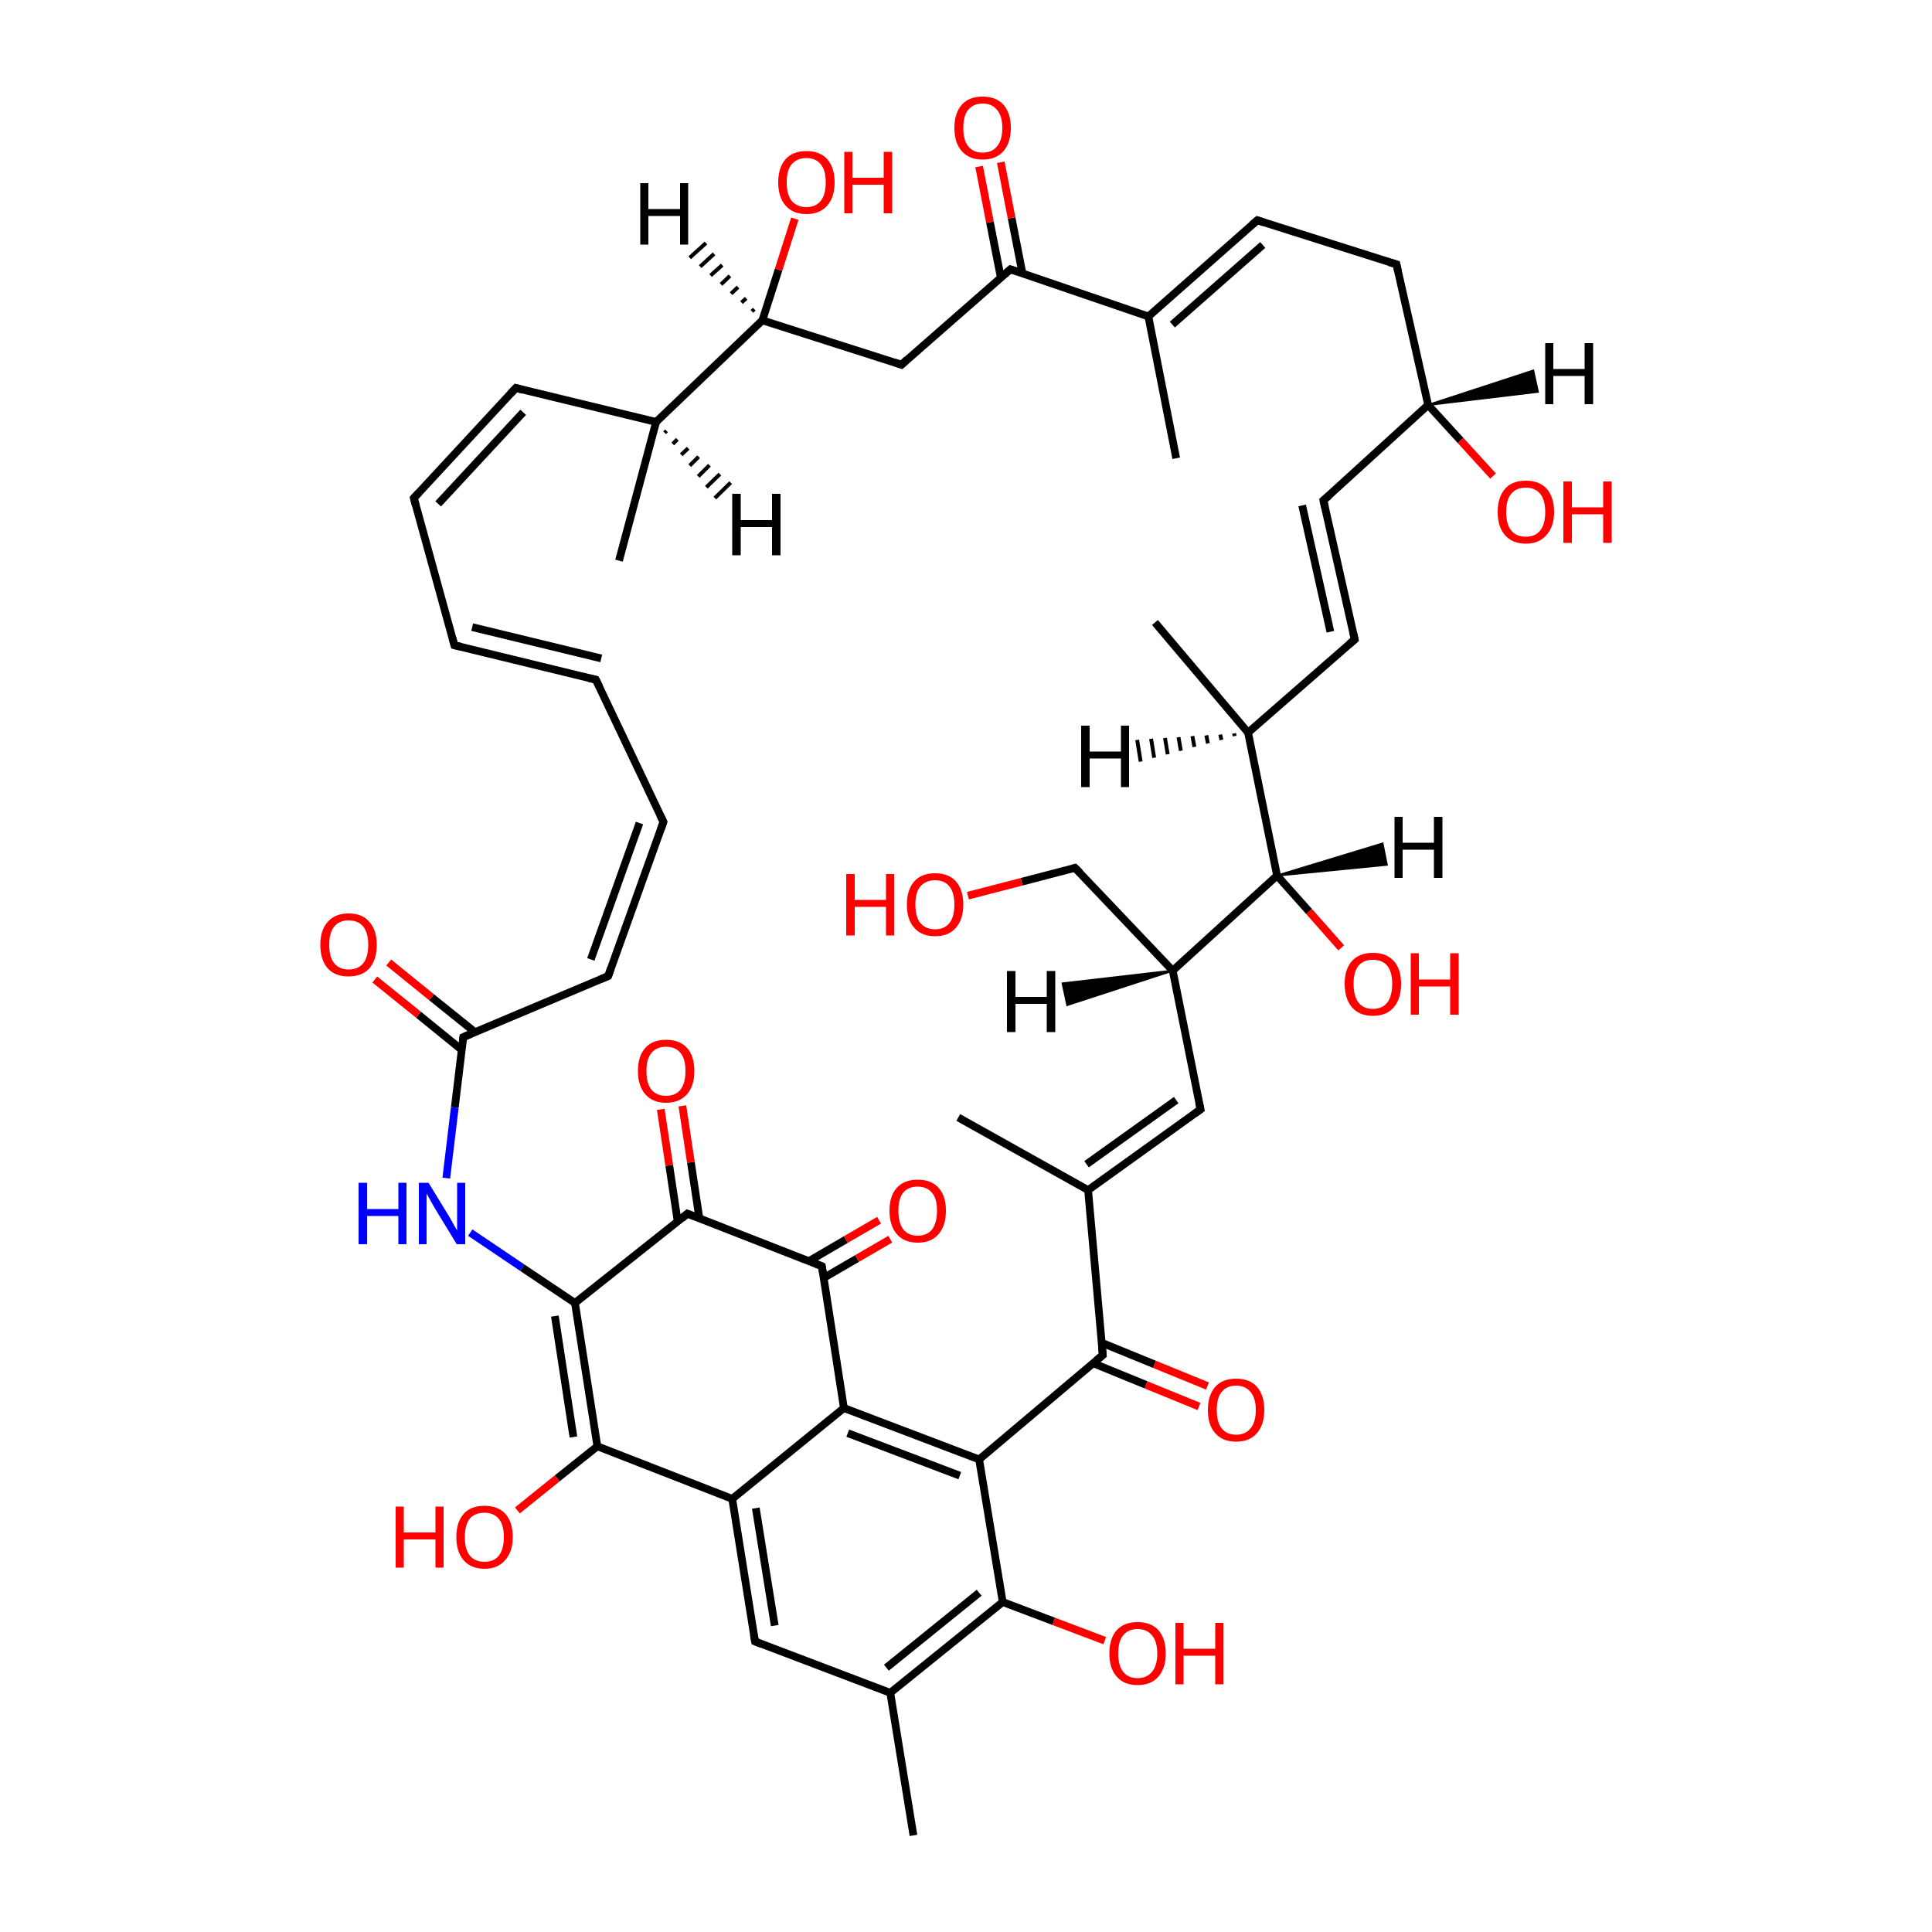 
<svg version='1.1' baseProfile='full'
              xmlns='http://www.w3.org/2000/svg'
                      xmlns:rdkit='http://www.rdkit.org/xml'
                      xmlns:xlink='http://www.w3.org/1999/xlink'
                  xml:space='preserve'
width='500px' height='500px' viewBox='0 0 500 500'>
<!-- END OF HEADER -->
<rect style='opacity:1.0;fill:#FFFFFF;stroke:none' width='500.0' height='500.0' x='0.0' y='0.0'> </rect>
<path class='bond-0 atom-0 atom-1' d='M 160.2,145.1 L 169.8,109.2' style='fill:none;fill-rule:evenodd;stroke:#000000;stroke-width:2.0px;stroke-linecap:butt;stroke-linejoin:miter;stroke-opacity:1' />
<path class='bond-1 atom-1 atom-2' d='M 169.8,109.2 L 133.5,100.4' style='fill:none;fill-rule:evenodd;stroke:#000000;stroke-width:2.0px;stroke-linecap:butt;stroke-linejoin:miter;stroke-opacity:1' />
<path class='bond-2 atom-2 atom-3' d='M 133.5,100.4 L 107.1,128.9' style='fill:none;fill-rule:evenodd;stroke:#000000;stroke-width:2.0px;stroke-linecap:butt;stroke-linejoin:miter;stroke-opacity:1' />
<path class='bond-2 atom-2 atom-3' d='M 135.4,106.7 L 113.4,130.4' style='fill:none;fill-rule:evenodd;stroke:#000000;stroke-width:2.0px;stroke-linecap:butt;stroke-linejoin:miter;stroke-opacity:1' />
<path class='bond-3 atom-3 atom-4' d='M 107.1,128.9 L 117.6,167.0' style='fill:none;fill-rule:evenodd;stroke:#000000;stroke-width:2.0px;stroke-linecap:butt;stroke-linejoin:miter;stroke-opacity:1' />
<path class='bond-4 atom-4 atom-5' d='M 117.6,167.0 L 154.2,175.9' style='fill:none;fill-rule:evenodd;stroke:#000000;stroke-width:2.0px;stroke-linecap:butt;stroke-linejoin:miter;stroke-opacity:1' />
<path class='bond-4 atom-4 atom-5' d='M 122.2,162.3 L 155.6,170.4' style='fill:none;fill-rule:evenodd;stroke:#000000;stroke-width:2.0px;stroke-linecap:butt;stroke-linejoin:miter;stroke-opacity:1' />
<path class='bond-5 atom-5 atom-6' d='M 154.2,175.9 L 171.7,212.7' style='fill:none;fill-rule:evenodd;stroke:#000000;stroke-width:2.0px;stroke-linecap:butt;stroke-linejoin:miter;stroke-opacity:1' />
<path class='bond-6 atom-6 atom-7' d='M 171.7,212.7 L 157.4,252.6' style='fill:none;fill-rule:evenodd;stroke:#000000;stroke-width:2.0px;stroke-linecap:butt;stroke-linejoin:miter;stroke-opacity:1' />
<path class='bond-6 atom-6 atom-7' d='M 165.5,213.0 L 152.9,248.3' style='fill:none;fill-rule:evenodd;stroke:#000000;stroke-width:2.0px;stroke-linecap:butt;stroke-linejoin:miter;stroke-opacity:1' />
<path class='bond-7 atom-7 atom-8' d='M 157.4,252.6 L 119.9,268.4' style='fill:none;fill-rule:evenodd;stroke:#000000;stroke-width:2.0px;stroke-linecap:butt;stroke-linejoin:miter;stroke-opacity:1' />
<path class='bond-8 atom-8 atom-9' d='M 122.9,267.1 L 111.7,258.1' style='fill:none;fill-rule:evenodd;stroke:#000000;stroke-width:2.0px;stroke-linecap:butt;stroke-linejoin:miter;stroke-opacity:1' />
<path class='bond-8 atom-8 atom-9' d='M 111.7,258.1 L 100.6,249.1' style='fill:none;fill-rule:evenodd;stroke:#FF0000;stroke-width:2.0px;stroke-linecap:butt;stroke-linejoin:miter;stroke-opacity:1' />
<path class='bond-8 atom-8 atom-9' d='M 119.5,271.7 L 108.3,262.6' style='fill:none;fill-rule:evenodd;stroke:#000000;stroke-width:2.0px;stroke-linecap:butt;stroke-linejoin:miter;stroke-opacity:1' />
<path class='bond-8 atom-8 atom-9' d='M 108.3,262.6 L 97.0,253.5' style='fill:none;fill-rule:evenodd;stroke:#FF0000;stroke-width:2.0px;stroke-linecap:butt;stroke-linejoin:miter;stroke-opacity:1' />
<path class='bond-9 atom-8 atom-10' d='M 119.9,268.4 L 117.7,286.6' style='fill:none;fill-rule:evenodd;stroke:#000000;stroke-width:2.0px;stroke-linecap:butt;stroke-linejoin:miter;stroke-opacity:1' />
<path class='bond-9 atom-8 atom-10' d='M 117.7,286.6 L 115.5,304.9' style='fill:none;fill-rule:evenodd;stroke:#0000FF;stroke-width:2.0px;stroke-linecap:butt;stroke-linejoin:miter;stroke-opacity:1' />
<path class='bond-10 atom-10 atom-11' d='M 121.7,319.0 L 135.2,328.1' style='fill:none;fill-rule:evenodd;stroke:#0000FF;stroke-width:2.0px;stroke-linecap:butt;stroke-linejoin:miter;stroke-opacity:1' />
<path class='bond-10 atom-10 atom-11' d='M 135.2,328.1 L 148.8,337.2' style='fill:none;fill-rule:evenodd;stroke:#000000;stroke-width:2.0px;stroke-linecap:butt;stroke-linejoin:miter;stroke-opacity:1' />
<path class='bond-11 atom-11 atom-12' d='M 148.8,337.2 L 154.6,374.3' style='fill:none;fill-rule:evenodd;stroke:#000000;stroke-width:2.0px;stroke-linecap:butt;stroke-linejoin:miter;stroke-opacity:1' />
<path class='bond-11 atom-11 atom-12' d='M 143.6,340.6 L 148.4,371.9' style='fill:none;fill-rule:evenodd;stroke:#000000;stroke-width:2.0px;stroke-linecap:butt;stroke-linejoin:miter;stroke-opacity:1' />
<path class='bond-12 atom-12 atom-13' d='M 154.6,374.3 L 189.5,387.9' style='fill:none;fill-rule:evenodd;stroke:#000000;stroke-width:2.0px;stroke-linecap:butt;stroke-linejoin:miter;stroke-opacity:1' />
<path class='bond-13 atom-13 atom-14' d='M 189.5,387.9 L 195.4,424.8' style='fill:none;fill-rule:evenodd;stroke:#000000;stroke-width:2.0px;stroke-linecap:butt;stroke-linejoin:miter;stroke-opacity:1' />
<path class='bond-13 atom-13 atom-14' d='M 195.6,390.3 L 200.5,420.7' style='fill:none;fill-rule:evenodd;stroke:#000000;stroke-width:2.0px;stroke-linecap:butt;stroke-linejoin:miter;stroke-opacity:1' />
<path class='bond-14 atom-14 atom-15' d='M 195.4,424.8 L 230.4,438.1' style='fill:none;fill-rule:evenodd;stroke:#000000;stroke-width:2.0px;stroke-linecap:butt;stroke-linejoin:miter;stroke-opacity:1' />
<path class='bond-15 atom-15 atom-16' d='M 230.4,438.1 L 259.5,414.6' style='fill:none;fill-rule:evenodd;stroke:#000000;stroke-width:2.0px;stroke-linecap:butt;stroke-linejoin:miter;stroke-opacity:1' />
<path class='bond-15 atom-15 atom-16' d='M 229.4,431.6 L 253.4,412.2' style='fill:none;fill-rule:evenodd;stroke:#000000;stroke-width:2.0px;stroke-linecap:butt;stroke-linejoin:miter;stroke-opacity:1' />
<path class='bond-16 atom-16 atom-17' d='M 259.5,414.6 L 253.4,377.7' style='fill:none;fill-rule:evenodd;stroke:#000000;stroke-width:2.0px;stroke-linecap:butt;stroke-linejoin:miter;stroke-opacity:1' />
<path class='bond-17 atom-17 atom-18' d='M 253.4,377.7 L 218.4,364.4' style='fill:none;fill-rule:evenodd;stroke:#000000;stroke-width:2.0px;stroke-linecap:butt;stroke-linejoin:miter;stroke-opacity:1' />
<path class='bond-17 atom-17 atom-18' d='M 248.4,381.9 L 219.4,370.9' style='fill:none;fill-rule:evenodd;stroke:#000000;stroke-width:2.0px;stroke-linecap:butt;stroke-linejoin:miter;stroke-opacity:1' />
<path class='bond-18 atom-18 atom-19' d='M 218.4,364.4 L 212.7,327.7' style='fill:none;fill-rule:evenodd;stroke:#000000;stroke-width:2.0px;stroke-linecap:butt;stroke-linejoin:miter;stroke-opacity:1' />
<path class='bond-19 atom-19 atom-20' d='M 213.2,330.7 L 221.8,325.7' style='fill:none;fill-rule:evenodd;stroke:#000000;stroke-width:2.0px;stroke-linecap:butt;stroke-linejoin:miter;stroke-opacity:1' />
<path class='bond-19 atom-19 atom-20' d='M 221.8,325.7 L 230.4,320.7' style='fill:none;fill-rule:evenodd;stroke:#FF0000;stroke-width:2.0px;stroke-linecap:butt;stroke-linejoin:miter;stroke-opacity:1' />
<path class='bond-19 atom-19 atom-20' d='M 209.3,326.4 L 218.9,320.8' style='fill:none;fill-rule:evenodd;stroke:#000000;stroke-width:2.0px;stroke-linecap:butt;stroke-linejoin:miter;stroke-opacity:1' />
<path class='bond-19 atom-19 atom-20' d='M 218.9,320.8 L 227.5,315.8' style='fill:none;fill-rule:evenodd;stroke:#FF0000;stroke-width:2.0px;stroke-linecap:butt;stroke-linejoin:miter;stroke-opacity:1' />
<path class='bond-20 atom-19 atom-21' d='M 212.7,327.7 L 177.9,314.1' style='fill:none;fill-rule:evenodd;stroke:#000000;stroke-width:2.0px;stroke-linecap:butt;stroke-linejoin:miter;stroke-opacity:1' />
<path class='bond-21 atom-21 atom-22' d='M 181.0,315.3 L 178.8,300.8' style='fill:none;fill-rule:evenodd;stroke:#000000;stroke-width:2.0px;stroke-linecap:butt;stroke-linejoin:miter;stroke-opacity:1' />
<path class='bond-21 atom-21 atom-22' d='M 178.8,300.8 L 176.6,286.2' style='fill:none;fill-rule:evenodd;stroke:#FF0000;stroke-width:2.0px;stroke-linecap:butt;stroke-linejoin:miter;stroke-opacity:1' />
<path class='bond-21 atom-21 atom-22' d='M 175.4,316.2 L 173.2,301.6' style='fill:none;fill-rule:evenodd;stroke:#000000;stroke-width:2.0px;stroke-linecap:butt;stroke-linejoin:miter;stroke-opacity:1' />
<path class='bond-21 atom-21 atom-22' d='M 173.2,301.6 L 171.0,287.1' style='fill:none;fill-rule:evenodd;stroke:#FF0000;stroke-width:2.0px;stroke-linecap:butt;stroke-linejoin:miter;stroke-opacity:1' />
<path class='bond-22 atom-17 atom-23' d='M 253.4,377.7 L 285.4,350.7' style='fill:none;fill-rule:evenodd;stroke:#000000;stroke-width:2.0px;stroke-linecap:butt;stroke-linejoin:miter;stroke-opacity:1' />
<path class='bond-23 atom-23 atom-24' d='M 282.9,352.8 L 296.6,358.4' style='fill:none;fill-rule:evenodd;stroke:#000000;stroke-width:2.0px;stroke-linecap:butt;stroke-linejoin:miter;stroke-opacity:1' />
<path class='bond-23 atom-23 atom-24' d='M 296.6,358.4 L 310.3,364.0' style='fill:none;fill-rule:evenodd;stroke:#FF0000;stroke-width:2.0px;stroke-linecap:butt;stroke-linejoin:miter;stroke-opacity:1' />
<path class='bond-23 atom-23 atom-24' d='M 285.1,347.5 L 298.8,353.1' style='fill:none;fill-rule:evenodd;stroke:#000000;stroke-width:2.0px;stroke-linecap:butt;stroke-linejoin:miter;stroke-opacity:1' />
<path class='bond-23 atom-23 atom-24' d='M 298.8,353.1 L 312.5,358.7' style='fill:none;fill-rule:evenodd;stroke:#FF0000;stroke-width:2.0px;stroke-linecap:butt;stroke-linejoin:miter;stroke-opacity:1' />
<path class='bond-24 atom-23 atom-25' d='M 285.4,350.7 L 281.6,308.0' style='fill:none;fill-rule:evenodd;stroke:#000000;stroke-width:2.0px;stroke-linecap:butt;stroke-linejoin:miter;stroke-opacity:1' />
<path class='bond-25 atom-25 atom-26' d='M 281.6,308.0 L 310.7,287.1' style='fill:none;fill-rule:evenodd;stroke:#000000;stroke-width:2.0px;stroke-linecap:butt;stroke-linejoin:miter;stroke-opacity:1' />
<path class='bond-25 atom-25 atom-26' d='M 281.2,301.3 L 304.4,284.7' style='fill:none;fill-rule:evenodd;stroke:#000000;stroke-width:2.0px;stroke-linecap:butt;stroke-linejoin:miter;stroke-opacity:1' />
<path class='bond-26 atom-26 atom-27' d='M 310.7,287.1 L 303.5,251.2' style='fill:none;fill-rule:evenodd;stroke:#000000;stroke-width:2.0px;stroke-linecap:butt;stroke-linejoin:miter;stroke-opacity:1' />
<path class='bond-27 atom-27 atom-28' d='M 303.5,251.2 L 330.5,226.6' style='fill:none;fill-rule:evenodd;stroke:#000000;stroke-width:2.0px;stroke-linecap:butt;stroke-linejoin:miter;stroke-opacity:1' />
<path class='bond-28 atom-28 atom-29' d='M 330.5,226.6 L 323.0,189.6' style='fill:none;fill-rule:evenodd;stroke:#000000;stroke-width:2.0px;stroke-linecap:butt;stroke-linejoin:miter;stroke-opacity:1' />
<path class='bond-29 atom-29 atom-30' d='M 323.0,189.6 L 350.6,165.5' style='fill:none;fill-rule:evenodd;stroke:#000000;stroke-width:2.0px;stroke-linecap:butt;stroke-linejoin:miter;stroke-opacity:1' />
<path class='bond-30 atom-30 atom-31' d='M 350.6,165.5 L 342.5,129.5' style='fill:none;fill-rule:evenodd;stroke:#000000;stroke-width:2.0px;stroke-linecap:butt;stroke-linejoin:miter;stroke-opacity:1' />
<path class='bond-30 atom-30 atom-31' d='M 344.3,163.5 L 337.0,130.8' style='fill:none;fill-rule:evenodd;stroke:#000000;stroke-width:2.0px;stroke-linecap:butt;stroke-linejoin:miter;stroke-opacity:1' />
<path class='bond-31 atom-31 atom-32' d='M 342.5,129.5 L 369.6,104.8' style='fill:none;fill-rule:evenodd;stroke:#000000;stroke-width:2.0px;stroke-linecap:butt;stroke-linejoin:miter;stroke-opacity:1' />
<path class='bond-32 atom-32 atom-33' d='M 369.6,104.8 L 361.4,68.4' style='fill:none;fill-rule:evenodd;stroke:#000000;stroke-width:2.0px;stroke-linecap:butt;stroke-linejoin:miter;stroke-opacity:1' />
<path class='bond-33 atom-33 atom-34' d='M 361.4,68.4 L 325.4,57.0' style='fill:none;fill-rule:evenodd;stroke:#000000;stroke-width:2.0px;stroke-linecap:butt;stroke-linejoin:miter;stroke-opacity:1' />
<path class='bond-34 atom-34 atom-35' d='M 325.4,57.0 L 297.2,81.9' style='fill:none;fill-rule:evenodd;stroke:#000000;stroke-width:2.0px;stroke-linecap:butt;stroke-linejoin:miter;stroke-opacity:1' />
<path class='bond-34 atom-34 atom-35' d='M 326.8,63.4 L 303.4,84.0' style='fill:none;fill-rule:evenodd;stroke:#000000;stroke-width:2.0px;stroke-linecap:butt;stroke-linejoin:miter;stroke-opacity:1' />
<path class='bond-35 atom-35 atom-36' d='M 297.2,81.9 L 261.5,69.7' style='fill:none;fill-rule:evenodd;stroke:#000000;stroke-width:2.0px;stroke-linecap:butt;stroke-linejoin:miter;stroke-opacity:1' />
<path class='bond-36 atom-36 atom-37' d='M 264.6,70.7 L 261.8,56.4' style='fill:none;fill-rule:evenodd;stroke:#000000;stroke-width:2.0px;stroke-linecap:butt;stroke-linejoin:miter;stroke-opacity:1' />
<path class='bond-36 atom-36 atom-37' d='M 261.8,56.4 L 259.0,42.0' style='fill:none;fill-rule:evenodd;stroke:#FF0000;stroke-width:2.0px;stroke-linecap:butt;stroke-linejoin:miter;stroke-opacity:1' />
<path class='bond-36 atom-36 atom-37' d='M 259.0,71.8 L 256.2,57.5' style='fill:none;fill-rule:evenodd;stroke:#000000;stroke-width:2.0px;stroke-linecap:butt;stroke-linejoin:miter;stroke-opacity:1' />
<path class='bond-36 atom-36 atom-37' d='M 256.2,57.5 L 253.4,43.1' style='fill:none;fill-rule:evenodd;stroke:#FF0000;stroke-width:2.0px;stroke-linecap:butt;stroke-linejoin:miter;stroke-opacity:1' />
<path class='bond-37 atom-36 atom-38' d='M 261.5,69.7 L 233.3,94.4' style='fill:none;fill-rule:evenodd;stroke:#000000;stroke-width:2.0px;stroke-linecap:butt;stroke-linejoin:miter;stroke-opacity:1' />
<path class='bond-38 atom-38 atom-39' d='M 233.3,94.4 L 197.3,82.9' style='fill:none;fill-rule:evenodd;stroke:#000000;stroke-width:2.0px;stroke-linecap:butt;stroke-linejoin:miter;stroke-opacity:1' />
<path class='bond-39 atom-39 atom-40' d='M 197.3,82.9 L 201.5,69.8' style='fill:none;fill-rule:evenodd;stroke:#000000;stroke-width:2.0px;stroke-linecap:butt;stroke-linejoin:miter;stroke-opacity:1' />
<path class='bond-39 atom-39 atom-40' d='M 201.5,69.8 L 205.7,56.6' style='fill:none;fill-rule:evenodd;stroke:#FF0000;stroke-width:2.0px;stroke-linecap:butt;stroke-linejoin:miter;stroke-opacity:1' />
<path class='bond-40 atom-35 atom-41' d='M 297.2,81.9 L 304.4,118.6' style='fill:none;fill-rule:evenodd;stroke:#000000;stroke-width:2.0px;stroke-linecap:butt;stroke-linejoin:miter;stroke-opacity:1' />
<path class='bond-41 atom-32 atom-42' d='M 369.6,104.8 L 378.0,114.0' style='fill:none;fill-rule:evenodd;stroke:#000000;stroke-width:2.0px;stroke-linecap:butt;stroke-linejoin:miter;stroke-opacity:1' />
<path class='bond-41 atom-32 atom-42' d='M 378.0,114.0 L 386.4,123.2' style='fill:none;fill-rule:evenodd;stroke:#FF0000;stroke-width:2.0px;stroke-linecap:butt;stroke-linejoin:miter;stroke-opacity:1' />
<path class='bond-42 atom-29 atom-43' d='M 323.0,189.6 L 298.9,161.1' style='fill:none;fill-rule:evenodd;stroke:#000000;stroke-width:2.0px;stroke-linecap:butt;stroke-linejoin:miter;stroke-opacity:1' />
<path class='bond-43 atom-28 atom-44' d='M 330.5,226.6 L 338.8,235.9' style='fill:none;fill-rule:evenodd;stroke:#000000;stroke-width:2.0px;stroke-linecap:butt;stroke-linejoin:miter;stroke-opacity:1' />
<path class='bond-43 atom-28 atom-44' d='M 338.8,235.9 L 347.1,245.3' style='fill:none;fill-rule:evenodd;stroke:#FF0000;stroke-width:2.0px;stroke-linecap:butt;stroke-linejoin:miter;stroke-opacity:1' />
<path class='bond-44 atom-27 atom-45' d='M 303.5,251.2 L 278.2,224.6' style='fill:none;fill-rule:evenodd;stroke:#000000;stroke-width:2.0px;stroke-linecap:butt;stroke-linejoin:miter;stroke-opacity:1' />
<path class='bond-45 atom-45 atom-46' d='M 278.2,224.6 L 264.4,228.2' style='fill:none;fill-rule:evenodd;stroke:#000000;stroke-width:2.0px;stroke-linecap:butt;stroke-linejoin:miter;stroke-opacity:1' />
<path class='bond-45 atom-45 atom-46' d='M 264.4,228.2 L 250.5,231.8' style='fill:none;fill-rule:evenodd;stroke:#FF0000;stroke-width:2.0px;stroke-linecap:butt;stroke-linejoin:miter;stroke-opacity:1' />
<path class='bond-46 atom-25 atom-47' d='M 281.6,308.0 L 248.0,289.2' style='fill:none;fill-rule:evenodd;stroke:#000000;stroke-width:2.0px;stroke-linecap:butt;stroke-linejoin:miter;stroke-opacity:1' />
<path class='bond-47 atom-16 atom-48' d='M 259.5,414.6 L 272.7,419.6' style='fill:none;fill-rule:evenodd;stroke:#000000;stroke-width:2.0px;stroke-linecap:butt;stroke-linejoin:miter;stroke-opacity:1' />
<path class='bond-47 atom-16 atom-48' d='M 272.7,419.6 L 285.9,424.6' style='fill:none;fill-rule:evenodd;stroke:#FF0000;stroke-width:2.0px;stroke-linecap:butt;stroke-linejoin:miter;stroke-opacity:1' />
<path class='bond-48 atom-15 atom-49' d='M 230.4,438.1 L 236.4,475.0' style='fill:none;fill-rule:evenodd;stroke:#000000;stroke-width:2.0px;stroke-linecap:butt;stroke-linejoin:miter;stroke-opacity:1' />
<path class='bond-49 atom-12 atom-50' d='M 154.6,374.3 L 144.2,382.6' style='fill:none;fill-rule:evenodd;stroke:#000000;stroke-width:2.0px;stroke-linecap:butt;stroke-linejoin:miter;stroke-opacity:1' />
<path class='bond-49 atom-12 atom-50' d='M 144.2,382.6 L 133.9,390.9' style='fill:none;fill-rule:evenodd;stroke:#FF0000;stroke-width:2.0px;stroke-linecap:butt;stroke-linejoin:miter;stroke-opacity:1' />
<path class='bond-50 atom-39 atom-1' d='M 197.3,82.9 L 169.8,109.2' style='fill:none;fill-rule:evenodd;stroke:#000000;stroke-width:2.0px;stroke-linecap:butt;stroke-linejoin:miter;stroke-opacity:1' />
<path class='bond-51 atom-21 atom-11' d='M 177.9,314.1 L 148.8,337.2' style='fill:none;fill-rule:evenodd;stroke:#000000;stroke-width:2.0px;stroke-linecap:butt;stroke-linejoin:miter;stroke-opacity:1' />
<path class='bond-52 atom-18 atom-13' d='M 218.4,364.4 L 189.5,387.9' style='fill:none;fill-rule:evenodd;stroke:#000000;stroke-width:2.0px;stroke-linecap:butt;stroke-linejoin:miter;stroke-opacity:1' />
<path class='bond-53 atom-1 atom-51' d='M 172.5,111.5 L 172.0,112.0' style='fill:none;fill-rule:evenodd;stroke:#000000;stroke-width:1.0px;stroke-linecap:butt;stroke-linejoin:miter;stroke-opacity:1' />
<path class='bond-53 atom-1 atom-51' d='M 175.3,113.7 L 174.1,114.9' style='fill:none;fill-rule:evenodd;stroke:#000000;stroke-width:1.0px;stroke-linecap:butt;stroke-linejoin:miter;stroke-opacity:1' />
<path class='bond-53 atom-1 atom-51' d='M 178.1,116.0 L 176.3,117.7' style='fill:none;fill-rule:evenodd;stroke:#000000;stroke-width:1.0px;stroke-linecap:butt;stroke-linejoin:miter;stroke-opacity:1' />
<path class='bond-53 atom-1 atom-51' d='M 180.8,118.2 L 178.5,120.5' style='fill:none;fill-rule:evenodd;stroke:#000000;stroke-width:1.0px;stroke-linecap:butt;stroke-linejoin:miter;stroke-opacity:1' />
<path class='bond-53 atom-1 atom-51' d='M 183.6,120.4 L 180.7,123.3' style='fill:none;fill-rule:evenodd;stroke:#000000;stroke-width:1.0px;stroke-linecap:butt;stroke-linejoin:miter;stroke-opacity:1' />
<path class='bond-53 atom-1 atom-51' d='M 186.3,122.7 L 182.8,126.1' style='fill:none;fill-rule:evenodd;stroke:#000000;stroke-width:1.0px;stroke-linecap:butt;stroke-linejoin:miter;stroke-opacity:1' />
<path class='bond-53 atom-1 atom-51' d='M 189.1,124.9 L 185.0,128.9' style='fill:none;fill-rule:evenodd;stroke:#000000;stroke-width:1.0px;stroke-linecap:butt;stroke-linejoin:miter;stroke-opacity:1' />
<path class='bond-54 atom-27 atom-52' d='M 303.5,251.2 L 276.2,260.1 L 275.0,254.5 Z' style='fill:#000000;fill-rule:evenodd;fill-opacity:1;stroke:#000000;stroke-width:0.5px;stroke-linecap:butt;stroke-linejoin:miter;stroke-opacity:1;' />
<path class='bond-55 atom-28 atom-53' d='M 330.5,226.6 L 357.8,218.3 L 358.9,223.8 Z' style='fill:#000000;fill-rule:evenodd;fill-opacity:1;stroke:#000000;stroke-width:0.5px;stroke-linecap:butt;stroke-linejoin:miter;stroke-opacity:1;' />
<path class='bond-56 atom-29 atom-54' d='M 319.5,190.5 L 319.4,189.8' style='fill:none;fill-rule:evenodd;stroke:#000000;stroke-width:1.0px;stroke-linecap:butt;stroke-linejoin:miter;stroke-opacity:1' />
<path class='bond-56 atom-29 atom-54' d='M 316.1,191.5 L 315.8,190.1' style='fill:none;fill-rule:evenodd;stroke:#000000;stroke-width:1.0px;stroke-linecap:butt;stroke-linejoin:miter;stroke-opacity:1' />
<path class='bond-56 atom-29 atom-54' d='M 312.6,192.4 L 312.2,190.3' style='fill:none;fill-rule:evenodd;stroke:#000000;stroke-width:1.0px;stroke-linecap:butt;stroke-linejoin:miter;stroke-opacity:1' />
<path class='bond-56 atom-29 atom-54' d='M 309.1,193.3 L 308.6,190.5' style='fill:none;fill-rule:evenodd;stroke:#000000;stroke-width:1.0px;stroke-linecap:butt;stroke-linejoin:miter;stroke-opacity:1' />
<path class='bond-56 atom-29 atom-54' d='M 305.6,194.3 L 305.0,190.8' style='fill:none;fill-rule:evenodd;stroke:#000000;stroke-width:1.0px;stroke-linecap:butt;stroke-linejoin:miter;stroke-opacity:1' />
<path class='bond-56 atom-29 atom-54' d='M 302.2,195.2 L 301.5,191.0' style='fill:none;fill-rule:evenodd;stroke:#000000;stroke-width:1.0px;stroke-linecap:butt;stroke-linejoin:miter;stroke-opacity:1' />
<path class='bond-56 atom-29 atom-54' d='M 298.7,196.1 L 297.9,191.2' style='fill:none;fill-rule:evenodd;stroke:#000000;stroke-width:1.0px;stroke-linecap:butt;stroke-linejoin:miter;stroke-opacity:1' />
<path class='bond-56 atom-29 atom-54' d='M 295.2,197.1 L 294.3,191.5' style='fill:none;fill-rule:evenodd;stroke:#000000;stroke-width:1.0px;stroke-linecap:butt;stroke-linejoin:miter;stroke-opacity:1' />
<path class='bond-57 atom-32 atom-55' d='M 369.6,104.8 L 396.8,95.9 L 398.0,101.4 Z' style='fill:#000000;fill-rule:evenodd;fill-opacity:1;stroke:#000000;stroke-width:0.5px;stroke-linecap:butt;stroke-linejoin:miter;stroke-opacity:1;' />
<path class='bond-58 atom-39 atom-56' d='M 194.6,80.6 L 195.2,80.0' style='fill:none;fill-rule:evenodd;stroke:#000000;stroke-width:1.0px;stroke-linecap:butt;stroke-linejoin:miter;stroke-opacity:1' />
<path class='bond-58 atom-39 atom-56' d='M 191.9,78.3 L 193.1,77.2' style='fill:none;fill-rule:evenodd;stroke:#000000;stroke-width:1.0px;stroke-linecap:butt;stroke-linejoin:miter;stroke-opacity:1' />
<path class='bond-58 atom-39 atom-56' d='M 189.2,76.0 L 191.0,74.3' style='fill:none;fill-rule:evenodd;stroke:#000000;stroke-width:1.0px;stroke-linecap:butt;stroke-linejoin:miter;stroke-opacity:1' />
<path class='bond-58 atom-39 atom-56' d='M 186.6,73.6 L 188.9,71.4' style='fill:none;fill-rule:evenodd;stroke:#000000;stroke-width:1.0px;stroke-linecap:butt;stroke-linejoin:miter;stroke-opacity:1' />
<path class='bond-58 atom-39 atom-56' d='M 183.9,71.3 L 186.9,68.6' style='fill:none;fill-rule:evenodd;stroke:#000000;stroke-width:1.0px;stroke-linecap:butt;stroke-linejoin:miter;stroke-opacity:1' />
<path class='bond-58 atom-39 atom-56' d='M 181.2,69.0 L 184.8,65.7' style='fill:none;fill-rule:evenodd;stroke:#000000;stroke-width:1.0px;stroke-linecap:butt;stroke-linejoin:miter;stroke-opacity:1' />
<path class='bond-58 atom-39 atom-56' d='M 178.5,66.7 L 182.7,62.9' style='fill:none;fill-rule:evenodd;stroke:#000000;stroke-width:1.0px;stroke-linecap:butt;stroke-linejoin:miter;stroke-opacity:1' />
<path d='M 135.3,100.9 L 133.5,100.4 L 132.1,101.9' style='fill:none;stroke:#000000;stroke-width:2.0px;stroke-linecap:butt;stroke-linejoin:miter;stroke-opacity:1;' />
<path d='M 108.4,127.5 L 107.1,128.9 L 107.6,130.8' style='fill:none;stroke:#000000;stroke-width:2.0px;stroke-linecap:butt;stroke-linejoin:miter;stroke-opacity:1;' />
<path d='M 117.1,165.1 L 117.6,167.0 L 119.4,167.4' style='fill:none;stroke:#000000;stroke-width:2.0px;stroke-linecap:butt;stroke-linejoin:miter;stroke-opacity:1;' />
<path d='M 152.4,175.5 L 154.2,175.9 L 155.1,177.7' style='fill:none;stroke:#000000;stroke-width:2.0px;stroke-linecap:butt;stroke-linejoin:miter;stroke-opacity:1;' />
<path d='M 170.8,210.9 L 171.7,212.7 L 171.0,214.7' style='fill:none;stroke:#000000;stroke-width:2.0px;stroke-linecap:butt;stroke-linejoin:miter;stroke-opacity:1;' />
<path d='M 158.1,250.6 L 157.4,252.6 L 155.5,253.4' style='fill:none;stroke:#000000;stroke-width:2.0px;stroke-linecap:butt;stroke-linejoin:miter;stroke-opacity:1;' />
<path d='M 121.8,267.6 L 119.9,268.4 L 119.8,269.3' style='fill:none;stroke:#000000;stroke-width:2.0px;stroke-linecap:butt;stroke-linejoin:miter;stroke-opacity:1;' />
<path d='M 195.1,423.0 L 195.4,424.8 L 197.1,425.5' style='fill:none;stroke:#000000;stroke-width:2.0px;stroke-linecap:butt;stroke-linejoin:miter;stroke-opacity:1;' />
<path d='M 213.0,329.6 L 212.7,327.7 L 211.0,327.0' style='fill:none;stroke:#000000;stroke-width:2.0px;stroke-linecap:butt;stroke-linejoin:miter;stroke-opacity:1;' />
<path d='M 179.7,314.8 L 177.9,314.1 L 176.5,315.3' style='fill:none;stroke:#000000;stroke-width:2.0px;stroke-linecap:butt;stroke-linejoin:miter;stroke-opacity:1;' />
<path d='M 283.8,352.0 L 285.4,350.7 L 285.2,348.6' style='fill:none;stroke:#000000;stroke-width:2.0px;stroke-linecap:butt;stroke-linejoin:miter;stroke-opacity:1;' />
<path d='M 309.2,288.2 L 310.7,287.1 L 310.3,285.3' style='fill:none;stroke:#000000;stroke-width:2.0px;stroke-linecap:butt;stroke-linejoin:miter;stroke-opacity:1;' />
<path d='M 349.2,166.7 L 350.6,165.5 L 350.2,163.7' style='fill:none;stroke:#000000;stroke-width:2.0px;stroke-linecap:butt;stroke-linejoin:miter;stroke-opacity:1;' />
<path d='M 342.9,131.3 L 342.5,129.5 L 343.9,128.3' style='fill:none;stroke:#000000;stroke-width:2.0px;stroke-linecap:butt;stroke-linejoin:miter;stroke-opacity:1;' />
<path d='M 361.8,70.2 L 361.4,68.4 L 359.6,67.9' style='fill:none;stroke:#000000;stroke-width:2.0px;stroke-linecap:butt;stroke-linejoin:miter;stroke-opacity:1;' />
<path d='M 327.2,57.6 L 325.4,57.0 L 324.0,58.2' style='fill:none;stroke:#000000;stroke-width:2.0px;stroke-linecap:butt;stroke-linejoin:miter;stroke-opacity:1;' />
<path d='M 263.3,70.3 L 261.5,69.7 L 260.1,70.9' style='fill:none;stroke:#000000;stroke-width:2.0px;stroke-linecap:butt;stroke-linejoin:miter;stroke-opacity:1;' />
<path d='M 234.7,93.1 L 233.3,94.4 L 231.5,93.8' style='fill:none;stroke:#000000;stroke-width:2.0px;stroke-linecap:butt;stroke-linejoin:miter;stroke-opacity:1;' />
<path d='M 279.5,225.9 L 278.2,224.6 L 277.5,224.8' style='fill:none;stroke:#000000;stroke-width:2.0px;stroke-linecap:butt;stroke-linejoin:miter;stroke-opacity:1;' />
<path class='atom-9' d='M 82.9 244.5
Q 82.9 240.7, 84.8 238.6
Q 86.7 236.4, 90.2 236.4
Q 93.8 236.4, 95.6 238.6
Q 97.5 240.7, 97.5 244.5
Q 97.5 248.4, 95.6 250.6
Q 93.7 252.7, 90.2 252.7
Q 86.7 252.7, 84.8 250.6
Q 82.9 248.4, 82.9 244.5
M 90.2 250.9
Q 92.7 250.9, 94.0 249.3
Q 95.3 247.7, 95.3 244.5
Q 95.3 241.4, 94.0 239.8
Q 92.7 238.2, 90.2 238.2
Q 87.8 238.2, 86.5 239.8
Q 85.2 241.4, 85.2 244.5
Q 85.2 247.7, 86.5 249.3
Q 87.8 250.9, 90.2 250.9
' fill='#FF0000'/>
<path class='atom-10' d='M 92.8 306.1
L 95.0 306.1
L 95.0 312.9
L 103.1 312.9
L 103.1 306.1
L 105.2 306.1
L 105.2 322.0
L 103.1 322.0
L 103.1 314.7
L 95.0 314.7
L 95.0 322.0
L 92.8 322.0
L 92.8 306.1
' fill='#0000FF'/>
<path class='atom-10' d='M 110.9 306.1
L 116.1 314.6
Q 116.6 315.4, 117.4 316.9
Q 118.3 318.4, 118.3 318.5
L 118.3 306.1
L 120.4 306.1
L 120.4 322.0
L 118.2 322.0
L 112.6 312.8
Q 112.0 311.8, 111.3 310.5
Q 110.6 309.3, 110.4 308.9
L 110.4 322.0
L 108.4 322.0
L 108.4 306.1
L 110.9 306.1
' fill='#0000FF'/>
<path class='atom-20' d='M 230.2 313.3
Q 230.2 309.5, 232.1 307.4
Q 234.0 305.3, 237.5 305.3
Q 241.0 305.3, 242.9 307.4
Q 244.8 309.5, 244.8 313.3
Q 244.8 317.2, 242.9 319.4
Q 241.0 321.6, 237.5 321.6
Q 234.0 321.6, 232.1 319.4
Q 230.2 317.2, 230.2 313.3
M 237.5 319.8
Q 239.9 319.8, 241.2 318.2
Q 242.5 316.5, 242.5 313.3
Q 242.5 310.2, 241.2 308.7
Q 239.9 307.1, 237.5 307.1
Q 235.1 307.1, 233.8 308.6
Q 232.5 310.2, 232.5 313.3
Q 232.5 316.5, 233.8 318.2
Q 235.1 319.8, 237.5 319.8
' fill='#FF0000'/>
<path class='atom-22' d='M 165.1 277.2
Q 165.1 273.3, 167.0 271.2
Q 168.8 269.1, 172.4 269.1
Q 175.9 269.1, 177.8 271.2
Q 179.7 273.3, 179.7 277.2
Q 179.7 281.0, 177.8 283.2
Q 175.8 285.4, 172.4 285.4
Q 168.9 285.4, 167.0 283.2
Q 165.1 281.0, 165.1 277.2
M 172.4 283.6
Q 174.8 283.6, 176.1 282.0
Q 177.4 280.3, 177.4 277.2
Q 177.4 274.0, 176.1 272.5
Q 174.8 270.9, 172.4 270.9
Q 169.9 270.9, 168.6 272.5
Q 167.3 274.0, 167.3 277.2
Q 167.3 280.4, 168.6 282.0
Q 169.9 283.6, 172.4 283.6
' fill='#FF0000'/>
<path class='atom-24' d='M 312.6 364.9
Q 312.6 361.1, 314.5 358.9
Q 316.4 356.8, 319.9 356.8
Q 323.4 356.8, 325.3 358.9
Q 327.2 361.1, 327.2 364.9
Q 327.2 368.7, 325.3 370.9
Q 323.4 373.1, 319.9 373.1
Q 316.4 373.1, 314.5 370.9
Q 312.6 368.8, 312.6 364.9
M 319.9 371.3
Q 322.3 371.3, 323.6 369.7
Q 325.0 368.1, 325.0 364.9
Q 325.0 361.8, 323.6 360.2
Q 322.3 358.6, 319.9 358.6
Q 317.5 358.6, 316.2 360.2
Q 314.9 361.7, 314.9 364.9
Q 314.9 368.1, 316.2 369.7
Q 317.5 371.3, 319.9 371.3
' fill='#FF0000'/>
<path class='atom-37' d='M 247.0 33.1
Q 247.0 29.3, 248.9 27.1
Q 250.8 25.0, 254.3 25.0
Q 257.8 25.0, 259.7 27.1
Q 261.6 29.3, 261.6 33.1
Q 261.6 36.9, 259.7 39.1
Q 257.8 41.3, 254.3 41.3
Q 250.8 41.3, 248.9 39.1
Q 247.0 37.0, 247.0 33.1
M 254.3 39.5
Q 256.7 39.5, 258.0 37.9
Q 259.4 36.3, 259.4 33.1
Q 259.4 30.0, 258.0 28.4
Q 256.7 26.8, 254.3 26.8
Q 251.9 26.8, 250.6 28.4
Q 249.3 29.9, 249.3 33.1
Q 249.3 36.3, 250.6 37.9
Q 251.9 39.5, 254.3 39.5
' fill='#FF0000'/>
<path class='atom-40' d='M 201.4 47.2
Q 201.4 43.4, 203.3 41.2
Q 205.2 39.1, 208.7 39.1
Q 212.2 39.1, 214.1 41.2
Q 216.0 43.4, 216.0 47.2
Q 216.0 51.0, 214.1 53.2
Q 212.2 55.4, 208.7 55.4
Q 205.2 55.4, 203.3 53.2
Q 201.4 51.0, 201.4 47.2
M 208.7 53.6
Q 211.1 53.6, 212.4 52.0
Q 213.7 50.4, 213.7 47.2
Q 213.7 44.0, 212.4 42.5
Q 211.1 40.9, 208.7 40.9
Q 206.3 40.9, 204.9 42.5
Q 203.6 44.0, 203.6 47.2
Q 203.6 50.4, 204.9 52.0
Q 206.3 53.6, 208.7 53.6
' fill='#FF0000'/>
<path class='atom-40' d='M 218.5 39.3
L 220.6 39.3
L 220.6 46.0
L 228.7 46.0
L 228.7 39.3
L 230.9 39.3
L 230.9 55.2
L 228.7 55.2
L 228.7 47.8
L 220.6 47.8
L 220.6 55.2
L 218.5 55.2
L 218.5 39.3
' fill='#FF0000'/>
<path class='atom-42' d='M 387.6 132.5
Q 387.6 128.7, 389.5 126.5
Q 391.3 124.4, 394.9 124.4
Q 398.4 124.4, 400.3 126.5
Q 402.2 128.7, 402.2 132.5
Q 402.2 136.3, 400.2 138.5
Q 398.3 140.7, 394.9 140.7
Q 391.4 140.7, 389.5 138.5
Q 387.6 136.4, 387.6 132.5
M 394.9 138.9
Q 397.3 138.9, 398.6 137.3
Q 399.9 135.7, 399.9 132.5
Q 399.9 129.4, 398.6 127.8
Q 397.3 126.2, 394.9 126.2
Q 392.4 126.2, 391.1 127.8
Q 389.8 129.3, 389.8 132.5
Q 389.8 135.7, 391.1 137.3
Q 392.4 138.9, 394.9 138.9
' fill='#FF0000'/>
<path class='atom-42' d='M 404.6 124.6
L 406.8 124.6
L 406.8 131.3
L 414.9 131.3
L 414.9 124.6
L 417.1 124.6
L 417.1 140.5
L 414.9 140.5
L 414.9 133.1
L 406.8 133.1
L 406.8 140.5
L 404.6 140.5
L 404.6 124.6
' fill='#FF0000'/>
<path class='atom-44' d='M 348.0 254.6
Q 348.0 250.8, 349.9 248.7
Q 351.8 246.6, 355.3 246.6
Q 358.8 246.6, 360.7 248.7
Q 362.6 250.8, 362.6 254.6
Q 362.6 258.5, 360.7 260.7
Q 358.8 262.9, 355.3 262.9
Q 351.8 262.9, 349.9 260.7
Q 348.0 258.5, 348.0 254.6
M 355.3 261.1
Q 357.7 261.1, 359.0 259.5
Q 360.3 257.8, 360.3 254.6
Q 360.3 251.5, 359.0 249.9
Q 357.7 248.4, 355.3 248.4
Q 352.9 248.4, 351.6 249.9
Q 350.3 251.5, 350.3 254.6
Q 350.3 257.8, 351.6 259.5
Q 352.9 261.1, 355.3 261.1
' fill='#FF0000'/>
<path class='atom-44' d='M 365.1 246.7
L 367.2 246.7
L 367.2 253.5
L 375.3 253.5
L 375.3 246.7
L 377.5 246.7
L 377.5 262.6
L 375.3 262.6
L 375.3 255.3
L 367.2 255.3
L 367.2 262.6
L 365.1 262.6
L 365.1 246.7
' fill='#FF0000'/>
<path class='atom-46' d='M 219.0 226.2
L 221.2 226.2
L 221.2 232.9
L 229.3 232.9
L 229.3 226.2
L 231.4 226.2
L 231.4 242.1
L 229.3 242.1
L 229.3 234.7
L 221.2 234.7
L 221.2 242.1
L 219.0 242.1
L 219.0 226.2
' fill='#FF0000'/>
<path class='atom-46' d='M 234.7 234.1
Q 234.7 230.3, 236.6 228.1
Q 238.5 226.0, 242.0 226.0
Q 245.5 226.0, 247.4 228.1
Q 249.3 230.3, 249.3 234.1
Q 249.3 237.9, 247.4 240.1
Q 245.5 242.3, 242.0 242.3
Q 238.5 242.3, 236.6 240.1
Q 234.7 238.0, 234.7 234.1
M 242.0 240.5
Q 244.4 240.5, 245.7 238.9
Q 247.0 237.3, 247.0 234.1
Q 247.0 231.0, 245.7 229.4
Q 244.4 227.8, 242.0 227.8
Q 239.6 227.8, 238.2 229.4
Q 236.9 230.9, 236.9 234.1
Q 236.9 237.3, 238.2 238.9
Q 239.6 240.5, 242.0 240.5
' fill='#FF0000'/>
<path class='atom-48' d='M 287.1 427.9
Q 287.1 424.1, 289.0 421.9
Q 290.9 419.8, 294.4 419.8
Q 297.9 419.8, 299.8 421.9
Q 301.7 424.1, 301.7 427.9
Q 301.7 431.7, 299.8 433.9
Q 297.9 436.1, 294.4 436.1
Q 290.9 436.1, 289.0 433.9
Q 287.1 431.8, 287.1 427.9
M 294.4 434.3
Q 296.8 434.3, 298.1 432.7
Q 299.5 431.1, 299.5 427.9
Q 299.5 424.8, 298.1 423.2
Q 296.8 421.6, 294.4 421.6
Q 292.0 421.6, 290.7 423.2
Q 289.4 424.7, 289.4 427.9
Q 289.4 431.1, 290.7 432.7
Q 292.0 434.3, 294.4 434.3
' fill='#FF0000'/>
<path class='atom-48' d='M 304.2 420.0
L 306.3 420.0
L 306.3 426.7
L 314.5 426.7
L 314.5 420.0
L 316.6 420.0
L 316.6 435.9
L 314.5 435.9
L 314.5 428.5
L 306.3 428.5
L 306.3 435.9
L 304.2 435.9
L 304.2 420.0
' fill='#FF0000'/>
<path class='atom-50' d='M 102.4 389.9
L 104.5 389.9
L 104.5 396.6
L 112.7 396.6
L 112.7 389.9
L 114.8 389.9
L 114.8 405.7
L 112.7 405.7
L 112.7 398.4
L 104.5 398.4
L 104.5 405.7
L 102.4 405.7
L 102.4 389.9
' fill='#FF0000'/>
<path class='atom-50' d='M 118.1 397.8
Q 118.1 393.9, 120.0 391.8
Q 121.8 389.7, 125.4 389.7
Q 128.9 389.7, 130.8 391.8
Q 132.7 393.9, 132.7 397.8
Q 132.7 401.6, 130.7 403.8
Q 128.8 406.0, 125.4 406.0
Q 121.9 406.0, 120.0 403.8
Q 118.1 401.6, 118.1 397.8
M 125.4 404.2
Q 127.8 404.2, 129.1 402.6
Q 130.4 400.9, 130.4 397.8
Q 130.4 394.6, 129.1 393.1
Q 127.8 391.5, 125.4 391.5
Q 122.9 391.5, 121.6 393.0
Q 120.3 394.6, 120.3 397.8
Q 120.3 401.0, 121.6 402.6
Q 122.9 404.2, 125.4 404.2
' fill='#FF0000'/>
<path class='atom-51' d='M 189.5 127.8
L 191.7 127.8
L 191.7 134.6
L 199.8 134.6
L 199.8 127.8
L 202.0 127.8
L 202.0 143.7
L 199.8 143.7
L 199.8 136.4
L 191.7 136.4
L 191.7 143.7
L 189.5 143.7
L 189.5 127.8
' fill='#000000'/>
<path class='atom-52' d='M 260.6 251.3
L 262.8 251.3
L 262.8 258.0
L 270.9 258.0
L 270.9 251.3
L 273.1 251.3
L 273.1 267.1
L 270.9 267.1
L 270.9 259.8
L 262.8 259.8
L 262.8 267.1
L 260.6 267.1
L 260.6 251.3
' fill='#000000'/>
<path class='atom-53' d='M 360.9 211.4
L 363.0 211.4
L 363.0 218.1
L 371.1 218.1
L 371.1 211.4
L 373.3 211.4
L 373.3 227.2
L 371.1 227.2
L 371.1 219.9
L 363.0 219.9
L 363.0 227.2
L 360.9 227.2
L 360.9 211.4
' fill='#000000'/>
<path class='atom-54' d='M 279.8 187.8
L 282.0 187.8
L 282.0 194.5
L 290.1 194.5
L 290.1 187.8
L 292.2 187.8
L 292.2 203.7
L 290.1 203.7
L 290.1 196.3
L 282.0 196.3
L 282.0 203.7
L 279.8 203.7
L 279.8 187.8
' fill='#000000'/>
<path class='atom-55' d='M 399.9 88.8
L 402.0 88.8
L 402.0 95.5
L 410.1 95.5
L 410.1 88.8
L 412.3 88.8
L 412.3 104.6
L 410.1 104.6
L 410.1 97.3
L 402.0 97.3
L 402.0 104.6
L 399.9 104.6
L 399.9 88.8
' fill='#000000'/>
<path class='atom-56' d='M 165.7 47.4
L 167.8 47.4
L 167.8 54.1
L 176.0 54.1
L 176.0 47.4
L 178.1 47.4
L 178.1 63.3
L 176.0 63.3
L 176.0 55.9
L 167.8 55.9
L 167.8 63.3
L 165.7 63.3
L 165.7 47.4
' fill='#000000'/>
</svg>
